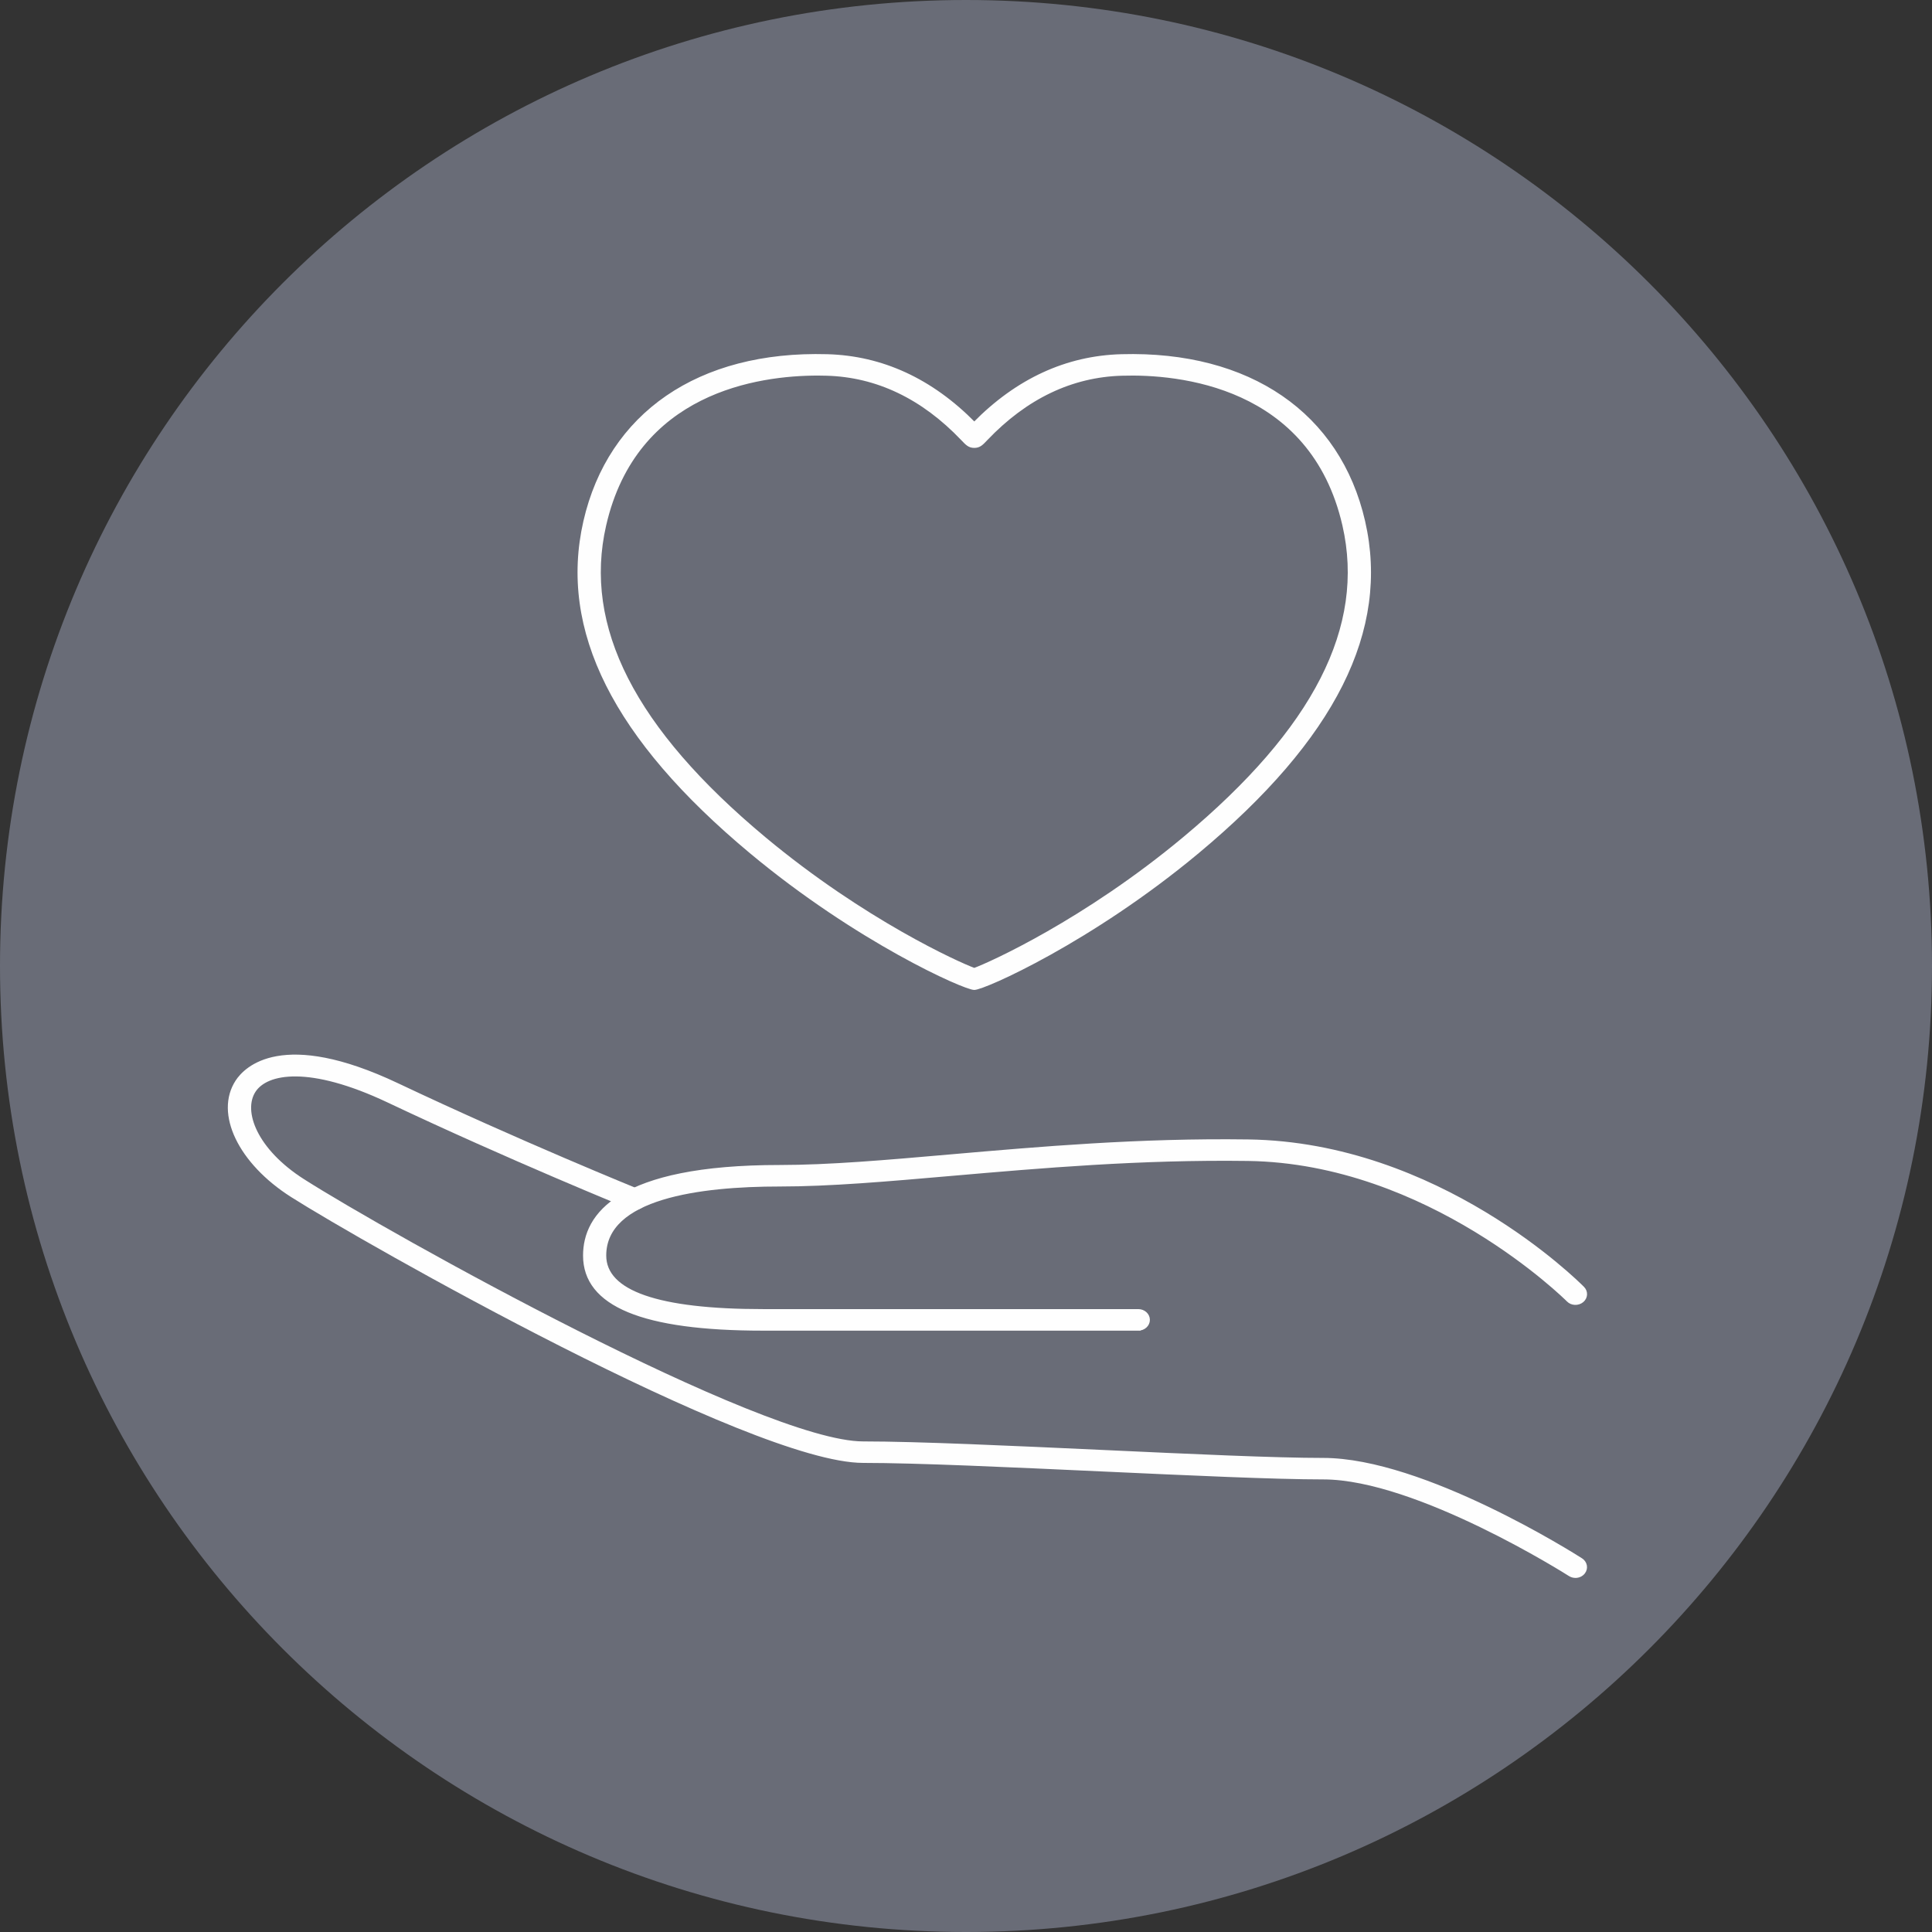 <svg fill="none" height="66" viewBox="0 0 66 66" width="66" xmlns="http://www.w3.org/2000/svg"><rect x="0" y="0" width="66" height="66" fill="#333333" stroke="none"/><g clip-rule="evenodd" fill-rule="evenodd"><path d="m33 66c18.226 0 33-14.777 33-33.002 0-18.226-14.774-32.998-33-32.998s-33 14.772-33 32.998c0 18.224 14.774 33.002 33 33.002z" fill="#696C77"/><path d="m53.82 53.854c-.068 0-.137-.019-.197-.057-.052-.034-5.215-3.308-8.418-3.308-1.649 0-4.531-.133-7.582-.273-3.092-.142-6.29-.291-8.136-.291-3.819 0-17.098-7.535-19.518-9.076-1.785-1.135-2.592-2.817-1.876-3.911.291-.445 1.546-1.753 5.488.115 4.128 1.955 8.2 3.607 8.24 3.624.176.071.256.259.178.419-.078.162-.286.234-.456.163-.04-.016-4.131-1.677-8.279-3.641-2.705-1.279-4.157-.991-4.576-.351-.454.692.049 2.026 1.675 3.061 2.889 1.839 15.65 8.963 19.123 8.963 1.864 0 5.071.149 8.172.291 3.04.141 5.915.273 7.546.273 3.42 0 8.596 3.282 8.812 3.421.157.1.196.298.087.442-.068.089-.175.137-.285.137z" fill="#fefefe"/><path d="m53.82 53.854c-.068 0-.137-.019-.197-.057-.052-.034-5.215-3.308-8.418-3.308-1.649 0-4.531-.133-7.582-.273-3.092-.142-6.29-.291-8.136-.291-3.819 0-17.098-7.535-19.518-9.076-1.785-1.135-2.592-2.817-1.876-3.911.291-.445 1.546-1.753 5.488.115 4.128 1.955 8.2 3.607 8.24 3.624.176.071.256.259.178.419-.078.162-.286.234-.456.163-.04-.016-4.131-1.677-8.279-3.641-2.705-1.279-4.157-.991-4.576-.351-.454.692.049 2.026 1.675 3.061 2.889 1.839 15.65 8.963 19.123 8.963 1.864 0 5.071.149 8.172.291 3.04.141 5.915.273 7.546.273 3.42 0 8.596 3.282 8.812 3.421.157.1.196.298.087.442-.068.089-.175.137-.285.137z" stroke="#fefefe" stroke-width=".1"/><path d="m38.886 45.407h-12.827c-4.099 0-6.091-.823-6.091-2.516 0-1.387 1.156-3.043 6.665-3.043 1.688 0 3.622-.168 5.86-.364 3.014-.262 6.427-.561 10.146-.509 6.487.089 11.238 4.82 11.438 5.022.128.129.118.33-.024.448-.144.118-.364.108-.488-.021-.047-.047-4.754-4.729-10.937-4.814-3.68-.05-7.072.246-10.069.506-2.257.197-4.206.367-5.926.367-2.724 0-5.973.417-5.973 2.408 0 1.247 1.816 1.88 5.399 1.88h12.827c.191 0 .346.142.346.317 0 .176-.155.319-.346.319z" fill="#fefefe"/><path d="m38.886 45.407h-12.827c-4.099 0-6.091-.823-6.091-2.516 0-1.387 1.156-3.043 6.665-3.043 1.688 0 3.622-.168 5.86-.364 3.014-.262 6.427-.561 10.146-.509 6.487.089 11.238 4.82 11.438 5.022.128.129.118.33-.024.448-.144.118-.364.108-.488-.021-.047-.047-4.754-4.729-10.937-4.814-3.68-.05-7.072.246-10.069.506-2.257.197-4.206.367-5.926.367-2.724 0-5.973.417-5.973 2.408 0 1.247 1.816 1.88 5.399 1.88h12.827c.191 0 .346.142.346.317 0 .176-.155.319-.346.319z" stroke="#fefefe" stroke-width=".1"/><path d="m33.283 33.768c-.333 0-3.989-1.622-7.633-4.66-4.665-3.89-6.519-7.585-5.671-11.296.842-3.666 3.892-5.784 8.277-5.662 1.872.05 3.564.83 5.027 2.317 1.463-1.488 3.155-2.267 5.027-2.317 4.367-.121 7.435 1.997 8.275 5.662.851 3.712-1.004 7.407-5.669 11.296-3.645 3.038-7.301 4.66-7.634 4.66zm-5.342-20.988c-2.049 0-6.233.581-7.283 5.161-.795 3.473.988 6.971 5.455 10.696 3.392 2.826 6.641 4.29 7.17 4.481.529-.191 3.779-1.656 7.168-4.481 4.468-3.724 6.253-7.221 5.457-10.696-1.103-4.809-5.664-5.216-7.577-5.156-1.72.047-3.281.791-4.637 2.214-.158.168-.239.252-.411.252s-.252-.084-.411-.252c-1.357-1.423-2.917-2.167-4.639-2.214-.09-.003-.189-.005-.293-.005z" fill="#fefefe"/><path d="m33.283 33.768c-.333 0-3.989-1.622-7.633-4.66-4.665-3.89-6.519-7.585-5.671-11.296.842-3.666 3.892-5.784 8.277-5.662 1.872.05 3.564.83 5.027 2.317 1.463-1.488 3.155-2.267 5.027-2.317 4.367-.121 7.435 1.997 8.275 5.662.851 3.712-1.004 7.407-5.669 11.296-3.645 3.038-7.301 4.66-7.634 4.66zm-5.342-20.988c-2.049 0-6.233.581-7.283 5.161-.795 3.473.988 6.971 5.455 10.696 3.392 2.826 6.641 4.29 7.17 4.481.529-.191 3.779-1.656 7.168-4.481 4.468-3.724 6.253-7.221 5.457-10.696-1.103-4.809-5.664-5.216-7.577-5.156-1.72.047-3.281.791-4.637 2.214-.158.168-.239.252-.411.252s-.252-.084-.411-.252c-1.357-1.423-2.917-2.167-4.639-2.214-.09-.003-.189-.005-.293-.005z" stroke="#fefefe" stroke-width=".1"/></g></svg>